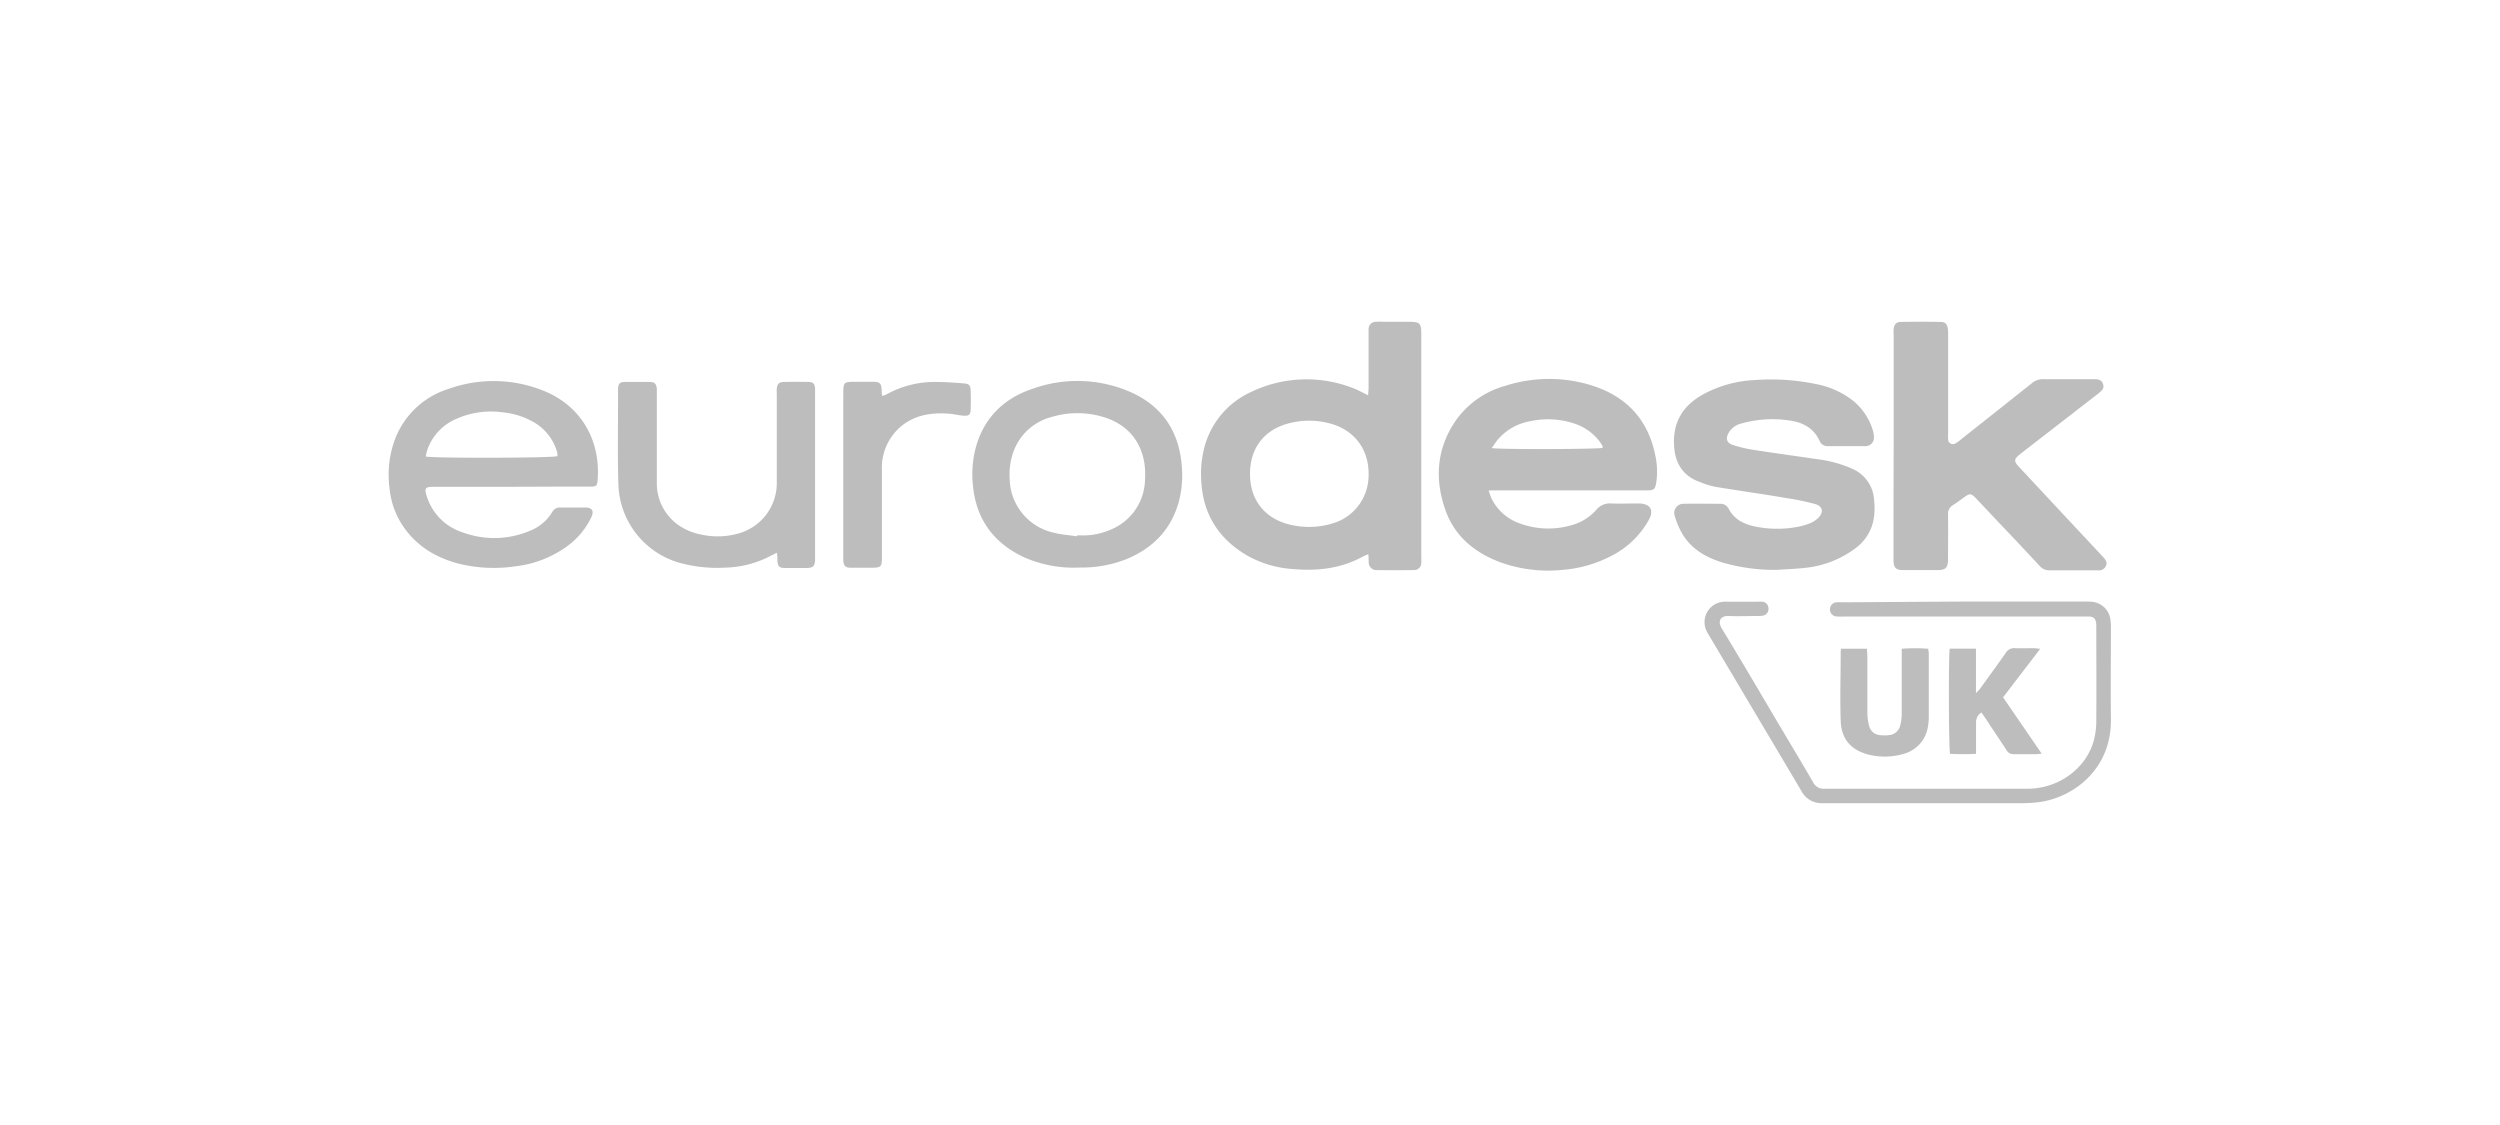 <svg id="Layer_1" data-name="Layer 1" xmlns="http://www.w3.org/2000/svg" viewBox="0 0 600 270"><defs><style>.cls-1{fill:#bdbdbd;}</style></defs><title>euro-desk19-over</title><path class="cls-1" d="M328.41,133c-.56.24-1,.39-1.36.6-5.12,2.79-10.61,3.47-16.34,3a25.85,25.85,0,0,1-11.3-3.22c-7-4.06-10.77-10.09-11.12-18.2a24.79,24.79,0,0,1,.49-6.65A20.29,20.29,0,0,1,300.41,94a30.68,30.68,0,0,1,24.37-.83c1.17.43,2.26,1.07,3.59,1.71,0-.71.09-1.24.09-1.77,0-4.26,0-8.52,0-12.77,0-.46,0-.92,0-1.37a1.73,1.73,0,0,1,1.75-1.74c.76-.07,1.52,0,2.28,0,1.93,0,3.85,0,5.78,0,2.45,0,2.84.39,2.84,2.81q0,17.56,0,35.12v18.55a12.49,12.49,0,0,1,0,1.37,1.71,1.71,0,0,1-1.75,1.74q-4.49.06-9,0a1.82,1.82,0,0,1-1.87-1.82C328.47,134.41,328.46,133.81,328.41,133ZM300,113.77c0,6.16,3.49,10.64,9.46,12.11a19.32,19.32,0,0,0,10-.16,12,12,0,0,0,9-11.46c.21-6.67-3.68-10.92-8.65-12.45a19.16,19.16,0,0,0-10.19-.29C303.49,103,300,107.45,300,113.77Z"/><path class="cls-1" d="M454.48,106.91q0-13.23,0-26.45a12.81,12.81,0,0,1,0-1.52c.14-1.13.64-1.67,1.77-1.68q4.71-.08,9.42,0c1.19,0,1.63.47,1.81,1.63a11.61,11.61,0,0,1,.07,1.67c0,7.8,0,15.61,0,23.41a11,11,0,0,0,0,1.52,1.16,1.16,0,0,0,1.8.91,9.16,9.16,0,0,0,1.35-1q8.46-6.69,16.91-13.4a4.12,4.12,0,0,1,2.77-1c3.95,0,7.9,0,11.85,0h.46c.86,0,1.63.14,2,1.07s0,1.49-.89,2.21l-14.41,11.17c-1.52,1.18-3.05,2.35-4.56,3.54s-1.55,1.69-.27,3.06q8.91,9.57,17.83,19.11l2.39,2.56c.58.62,1.05,1.26.62,2.16a1.83,1.83,0,0,1-1.9,1c-3.9,0-7.81,0-11.71,0a3,3,0,0,1-2.35-1.15q-5-5.37-10.11-10.73c-1.73-1.84-3.46-3.69-5.21-5.52-1-1.06-1.39-1.08-2.6-.23-.95.67-1.87,1.4-2.84,2a2.42,2.42,0,0,0-1.15,2.3c.05,3.24,0,6.48,0,9.73,0,.4,0,.81,0,1.21-.08,1.78-.63,2.32-2.44,2.33-2.74,0-5.47,0-8.21,0-1.89,0-2.43-.52-2.44-2.45,0-3.95,0-7.9,0-11.86Z"/><path class="cls-1" d="M357.26,117.71c.33.91.48,1.49.74,2a11.93,11.93,0,0,0,7,6,19.7,19.7,0,0,0,12.1.35,12.05,12.05,0,0,0,6-3.69,4.19,4.19,0,0,1,3.6-1.54c2,.08,4.05,0,6.08,0h.61c2.73.08,3.64,1.62,2.3,4a21.31,21.31,0,0,1-9,8.6A30.37,30.37,0,0,1,375,136.77,33.94,33.94,0,0,1,360.22,135c-6.23-2.31-11.1-6.23-13.34-12.64-2.56-7.32-2.11-14.5,2.28-21.1a21.51,21.51,0,0,1,12-8.63,34.37,34.37,0,0,1,21.09-.05c8.12,2.63,13.28,8.13,15,16.62a18.15,18.15,0,0,1,.27,6.49c-.28,1.8-.52,2-2.37,2q-17.79,0-35.58,0Zm.77-10.17c2.29.37,25.46.27,26.59-.05,0-.14,0-.31,0-.42a7.66,7.66,0,0,0-.63-1,12.48,12.48,0,0,0-6.34-4.48,20.13,20.13,0,0,0-10.64-.45,13,13,0,0,0-7.28,4.08C359.12,105.85,358.68,106.63,358,107.54Z"/><path class="cls-1" d="M426.45,136.77A45.06,45.06,0,0,1,413.38,135c-3.86-1.2-7.29-3.12-9.49-6.66a18.57,18.57,0,0,1-1.92-4.43,2.2,2.2,0,0,1,2.22-3c2.89-.07,5.78,0,8.66,0a2.16,2.16,0,0,1,2,1.12c1.54,3,4.28,4,7.32,4.51a26.16,26.16,0,0,0,9.82-.21,14.58,14.58,0,0,0,2.6-.83,6.07,6.07,0,0,0,1.75-1.16c1.4-1.38,1.17-2.81-.68-3.36a56.15,56.15,0,0,0-6.82-1.42c-5.74-1-11.5-1.78-17.24-2.74a21.36,21.36,0,0,1-3.62-1.13c-4.14-1.48-6-4.57-6.21-8.83-.3-5.56,2.13-9.52,6.93-12.18a28.5,28.5,0,0,1,12.31-3.46,53.42,53.42,0,0,1,15.4,1.07,20.72,20.72,0,0,1,7.6,3.34,14.52,14.52,0,0,1,5.47,7.65,5.36,5.36,0,0,1,.26,1.64,2,2,0,0,1-2,2.15c-3,0-6.08,0-9.12,0a2,2,0,0,1-1.92-1.25c-1.47-3.23-4.22-4.53-7.5-4.94a27.38,27.38,0,0,0-11.28.76,4.84,4.84,0,0,0-3,2.16c-.84,1.43-.57,2.48,1,3a31.24,31.24,0,0,0,4.86,1.16c5.11.79,10.22,1.49,15.33,2.24a29.38,29.38,0,0,1,8.46,2.32,8.66,8.66,0,0,1,5.22,7.61,15.64,15.64,0,0,1-.18,4.83,11,11,0,0,1-4.17,6.52,24.25,24.25,0,0,1-11.7,4.75C431.31,136.53,428.87,136.59,426.45,136.77Z"/><path class="cls-1" d="M122.64,116.83q-9.19,0-18.4,0c-2.22,0-2.46.27-1.79,2.36a13.23,13.23,0,0,0,8.62,8.59,21.85,21.85,0,0,0,15.89-.3,10.85,10.85,0,0,0,5.54-4.54,2.13,2.13,0,0,1,2.11-1.14c1.93,0,3.85,0,5.78,0,1.77,0,2.26.8,1.48,2.43a18.36,18.36,0,0,1-6.06,7.08,26.06,26.06,0,0,1-12.09,4.6,35.18,35.18,0,0,1-13.71-.65c-5.63-1.49-10.32-4.4-13.54-9.38a19.65,19.65,0,0,1-3-8.85,24.43,24.43,0,0,1,1.63-12.37,20.17,20.17,0,0,1,12.61-11.35,32.08,32.08,0,0,1,22.89.53c8.65,3.53,13.63,11.59,12.82,21.53-.1,1.2-.33,1.41-1.67,1.42-2.88,0-5.77,0-8.66,0Zm11.13-7.35a3.79,3.79,0,0,0,0-.69,7.38,7.38,0,0,0-.29-1,12.06,12.06,0,0,0-5.43-6.49,18.47,18.47,0,0,0-7.47-2.35,20.48,20.48,0,0,0-11,1.55,12.62,12.62,0,0,0-7,7.38,14.09,14.09,0,0,0-.39,1.68C103.89,110,132.48,109.94,133.77,109.48Z"/><path class="cls-1" d="M259.1,136.21a29.6,29.6,0,0,1-13.34-2.47c-7.28-3.42-11.46-9.07-12.25-17.17a25.17,25.17,0,0,1,.28-7.41c1.56-8,6.47-13.35,14.1-15.88a31.8,31.8,0,0,1,23.45.82c7.61,3.38,11.66,9.46,12.29,17.77a24.8,24.8,0,0,1-.77,8.74c-1.87,6.55-6.16,10.91-12.36,13.52A29.41,29.41,0,0,1,259.1,136.21Zm-.6-7.49,0-.22h1.67a16.25,16.25,0,0,0,6.2-1.31,13.22,13.22,0,0,0,8.43-12c.49-6.94-2.69-12.92-10-15.11a21.48,21.48,0,0,0-12.43,0,13.24,13.24,0,0,0-8.83,7.54,16,16,0,0,0-1.22,7.27,13.5,13.5,0,0,0,10.49,12.94C254.67,128.31,256.61,128.43,258.5,128.72Z"/><path class="cls-1" d="M186.47,132.65l-1.47.73a24.64,24.64,0,0,1-10.92,2.85,33.89,33.89,0,0,1-11-1.16,20.22,20.22,0,0,1-14.67-18.85c-.21-6.79-.07-13.58-.08-20.37,0-.81,0-1.63,0-2.44.06-1.38.38-1.72,1.73-1.75,1.92,0,3.85,0,5.77,0,1.29,0,1.73.47,1.81,1.74,0,.45,0,.91,0,1.36,0,7,0,14,0,21a12.24,12.24,0,0,0,5,10.13,14.12,14.12,0,0,0,5.69,2.41,18.09,18.09,0,0,0,8.56-.18,12.55,12.55,0,0,0,9.54-12.39c0-7,0-14,0-21a12.81,12.81,0,0,1,0-1.52c.13-1.09.56-1.52,1.68-1.54q3-.06,5.93,0c1.06,0,1.47.43,1.58,1.45,0,.46,0,.91,0,1.37v38.92c0,.3,0,.61,0,.91-.06,1.52-.41,1.92-1.89,2-1.77,0-3.55,0-5.32,0-1.42,0-1.73-.39-1.85-1.84C186.61,134,186.55,133.46,186.47,132.65Z"/><path class="cls-1" d="M471.44,144.37h28.89a15.74,15.74,0,0,1,1.82.06,4.89,4.89,0,0,1,4.29,3.93,11.43,11.43,0,0,1,.18,2.26c0,7.3-.08,14.6,0,21.9.2,12.72-9.93,19.5-18.38,20.11-.81.06-1.62.13-2.43.13H437.19a5.35,5.35,0,0,1-4.76-2.76q-4.29-7.26-8.61-14.51l-13.11-22.09c-.34-.57-.69-1.13-1-1.71a4.9,4.9,0,0,1,4-7.28,9.39,9.39,0,0,1,1.06,0h7.15a7.52,7.52,0,0,1,1.06,0,1.61,1.61,0,0,1,1.45,1.51,1.63,1.63,0,0,1-1.27,1.82,6.87,6.87,0,0,1-1.36.1c-2.28,0-4.57.1-6.84,0-2.06-.11-2.8,1.24-1.73,3,4.56,7.49,9,15.06,13.45,22.6,2.82,4.75,5.67,9.48,8.44,14.26a2.85,2.85,0,0,0,2.8,1.6c16.22,0,32.44,0,48.65,0,7.38,0,14-4.73,15.9-11.43a18.68,18.68,0,0,0,.64-4.95c.06-7.45,0-14.9,0-22.35,0-.2,0-.4,0-.61-.09-1.51-.56-2-2-2-.46,0-.91,0-1.37,0H442.52a13.26,13.26,0,0,1-1.67,0,1.69,1.69,0,0,1-1.66-1.8,1.67,1.67,0,0,1,1.69-1.61,12.49,12.49,0,0,1,1.37,0Z"/><path class="cls-1" d="M211.8,95a5.43,5.43,0,0,0,.93-.33,23.74,23.74,0,0,1,11.64-3c2.32,0,4.65.16,7,.35,1.25.1,1.56.52,1.59,1.78q.08,2.2,0,4.41c0,1.29-.42,1.64-1.7,1.55s-2.3-.38-3.46-.47c-4.43-.33-8.61.33-12,3.44a12.93,12.93,0,0,0-4.14,10.09c0,6.8,0,13.59,0,20.38,0,3,0,3.06-3.07,3.06-1.47,0-2.94,0-4.41,0-1.28,0-1.71-.48-1.79-1.75,0-.41,0-.81,0-1.22V94.63c0-3,.07-3,3.11-3,1.37,0,2.74,0,4.1,0,1.57,0,1.94.42,2,2,0,.36,0,.71.08,1.06C211.6,94.75,211.69,94.83,211.8,95Z"/><path class="cls-1" d="M490,180.87c-.62.06-1,.13-1.28.13-1.77,0-3.55,0-5.32,0a1.92,1.92,0,0,1-1.86-1c-1.65-2.54-3.36-5.05-5-7.58l-1-1.42a2.76,2.76,0,0,0-1.29,2.47c0,1.87,0,3.74,0,5.62v1.83a61.82,61.82,0,0,1-6.24,0c-.32-1.29-.38-23.5-.08-25.24h6.3v10.68c.49-.54.74-.76.93-1,2.07-2.87,4.17-5.73,6.2-8.64a2.36,2.36,0,0,1,2.26-1.16c1.47.06,2.94,0,4.41,0,.43,0,.87.08,1.62.16l-8.91,11.64Z"/><path class="cls-1" d="M441.87,155.69h6.21c0,.7.09,1.29.09,1.88,0,4.52,0,9,0,13.54a12.32,12.32,0,0,0,.43,3.14,2.87,2.87,0,0,0,2.64,2.18,8.84,8.84,0,0,0,2.12,0,3,3,0,0,0,2.7-2.34,11.17,11.17,0,0,0,.35-2.7c0-4.61,0-9.22,0-13.84V155.7a42.32,42.32,0,0,1,6.37,0c.05.51.13.94.13,1.37,0,5,0,10,0,15.06a13.1,13.1,0,0,1-.21,2.26A8,8,0,0,1,456.6,181a16,16,0,0,1-7.83.18c-4.35-1-6.87-3.69-7-8.16-.19-5.57,0-11.15,0-16.73A3,3,0,0,1,441.87,155.69Z"/></svg>